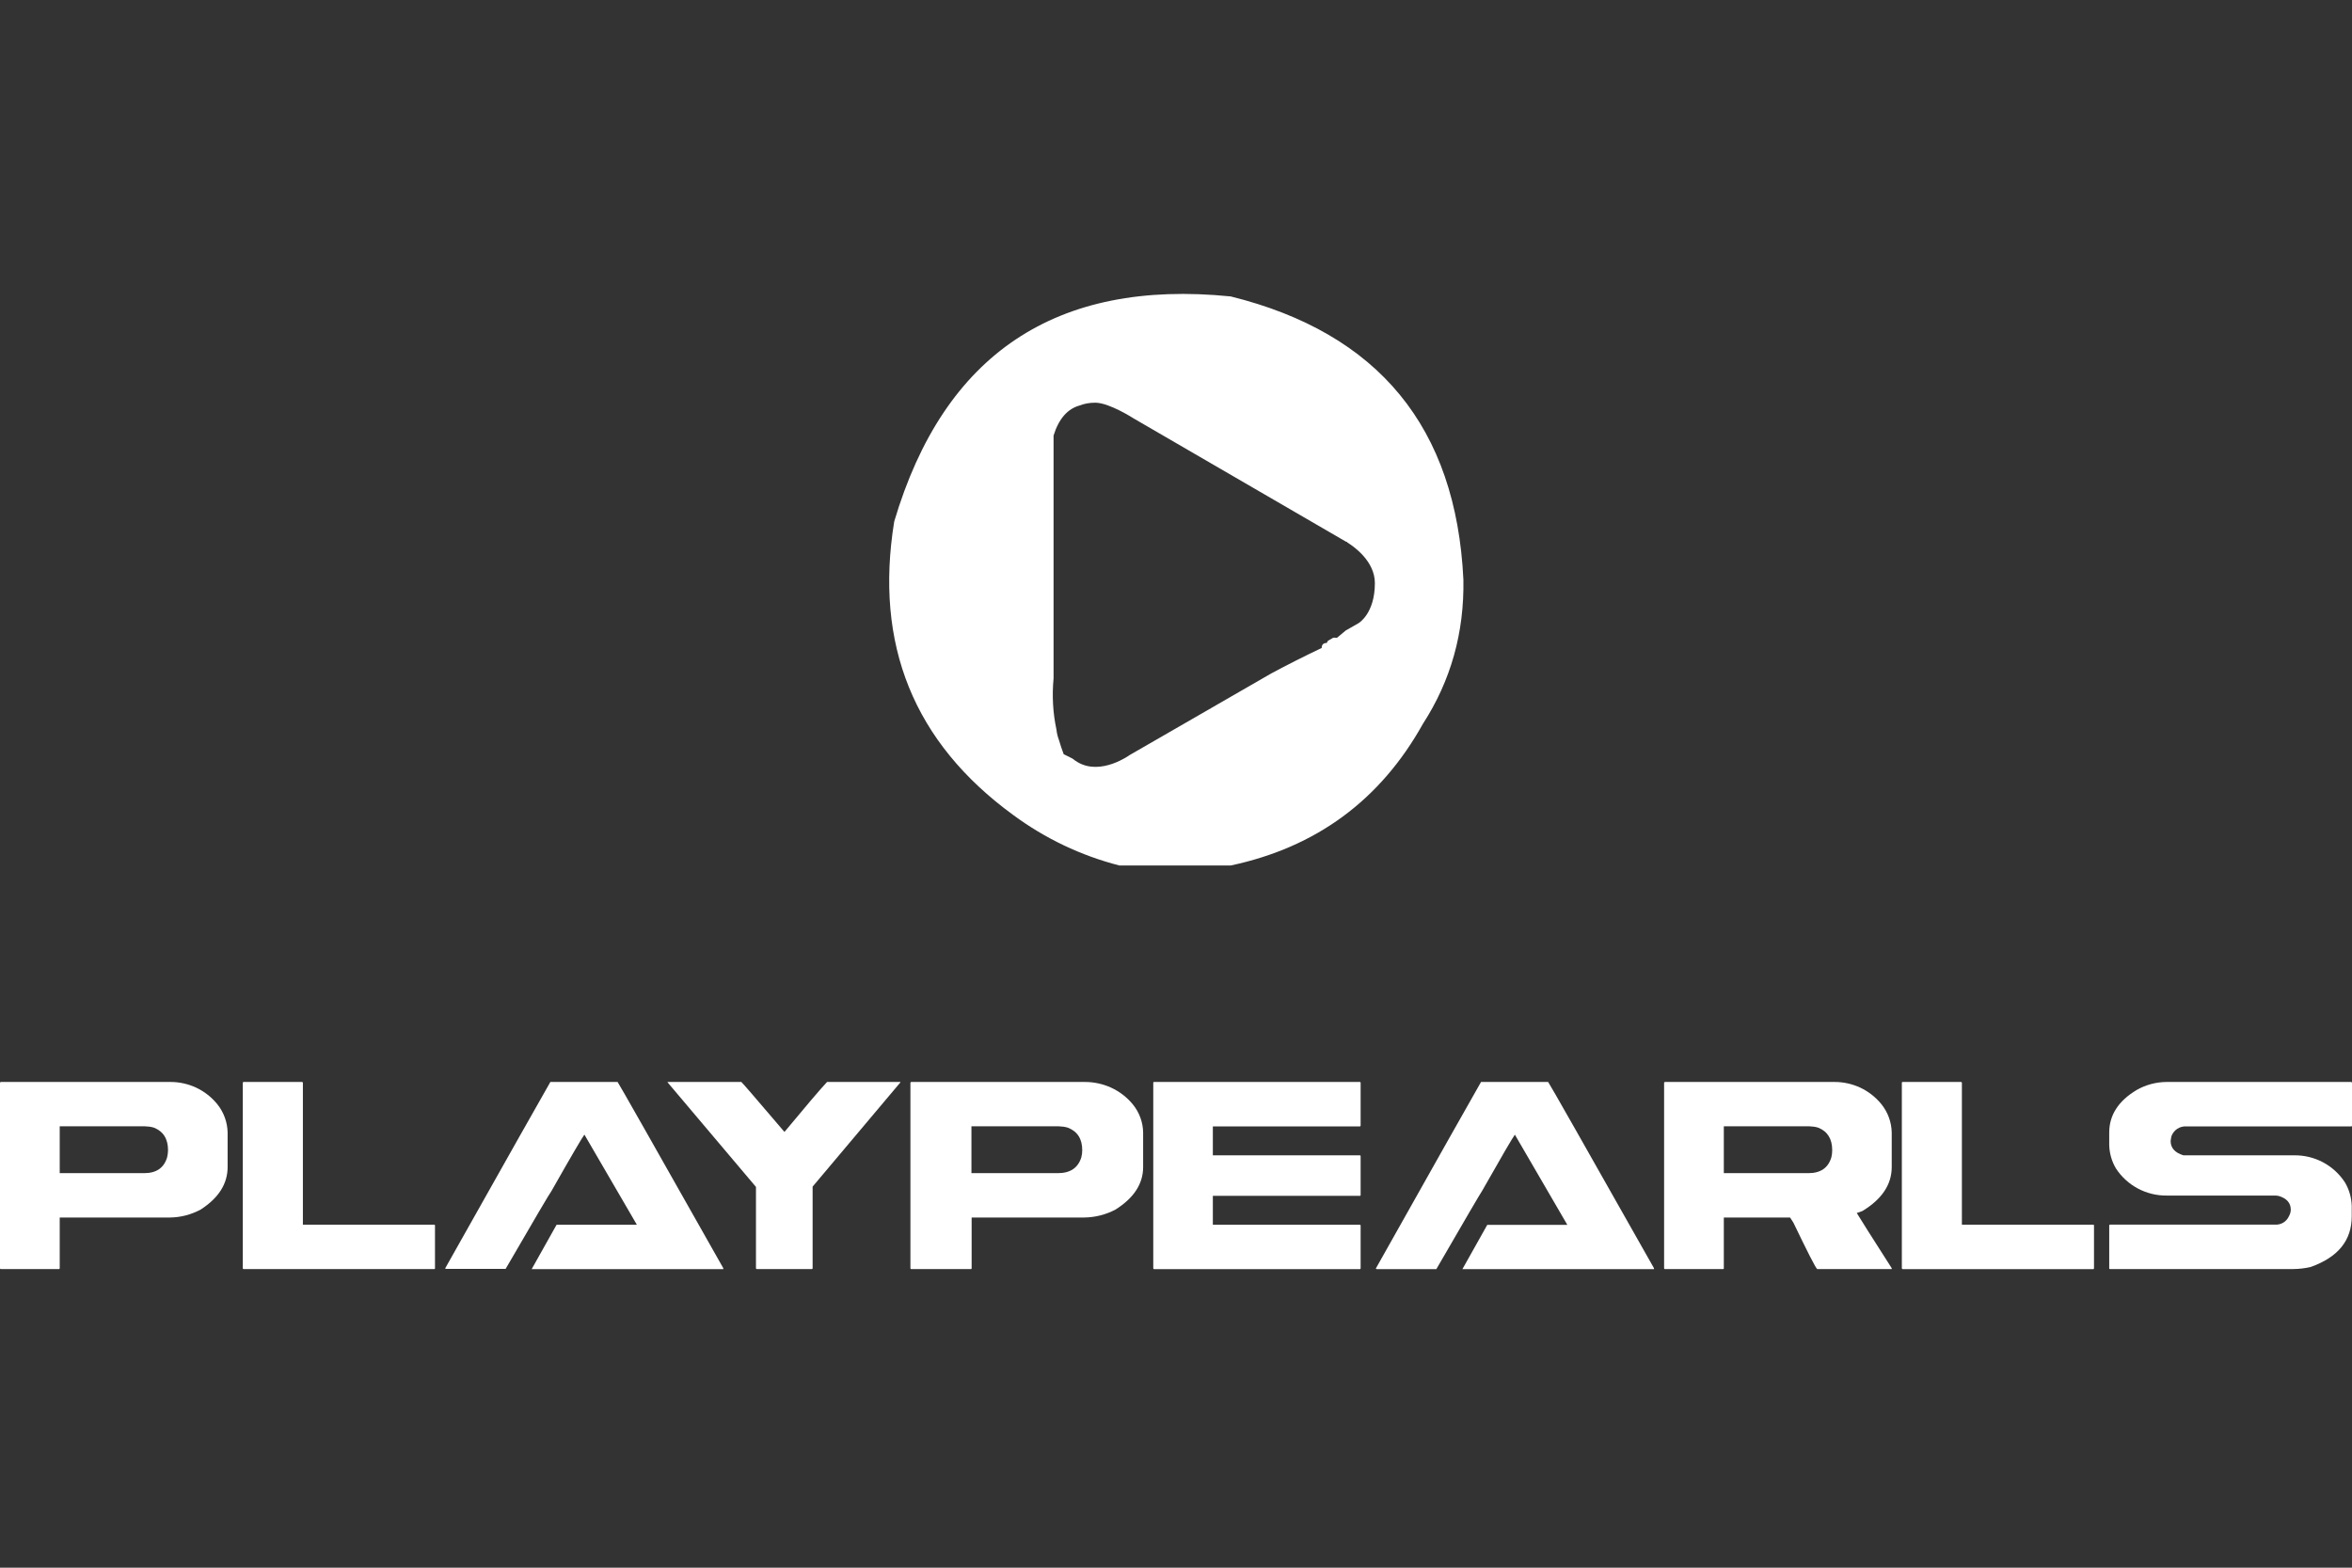 <?xml version="1.0" encoding="UTF-8"?>
<svg xmlns="http://www.w3.org/2000/svg" width="36" height="24" viewBox="0 0 36 24" fill="none">
  <rect x="0" y="0" width="36" height="24" fill="#333333" stroke="none"/>
  <path d="M0.013 16.564H2.604C2.742 16.563 2.878 16.593 3.003 16.651C3.128 16.71 3.238 16.796 3.325 16.903C3.425 17.027 3.481 17.18 3.484 17.339V17.866C3.484 18.123 3.346 18.341 3.07 18.518C2.926 18.595 2.767 18.637 2.604 18.639H0.914V19.415C0.914 19.417 0.914 19.419 0.913 19.42C0.913 19.422 0.912 19.424 0.91 19.425C0.909 19.426 0.907 19.427 0.906 19.428C0.904 19.428 0.902 19.429 0.9 19.428H0.013C0.011 19.429 0.01 19.428 0.008 19.428C0.006 19.427 0.005 19.426 0.003 19.425C0.002 19.424 0.001 19.422 0.001 19.42C-3.2248e-05 19.418 -0 19.416 0 19.415V16.577C0.001 16.569 0.006 16.564 0.013 16.564ZM0.914 17.243V17.96H2.207C2.393 17.96 2.51 17.879 2.558 17.718C2.567 17.682 2.571 17.645 2.572 17.609C2.572 17.435 2.499 17.32 2.355 17.263C2.311 17.25 2.266 17.244 2.22 17.243H0.914Z" fill="white"></path>
  <path d="M3.73 16.564H4.623C4.631 16.564 4.636 16.569 4.636 16.577V18.749H6.647C6.648 18.749 6.65 18.749 6.652 18.75C6.653 18.751 6.654 18.752 6.655 18.753C6.656 18.754 6.657 18.756 6.658 18.757C6.658 18.759 6.658 18.76 6.658 18.762V19.415C6.658 19.424 6.658 19.428 6.647 19.428H3.73C3.728 19.429 3.726 19.428 3.725 19.428C3.723 19.427 3.721 19.426 3.72 19.425C3.719 19.424 3.718 19.422 3.717 19.42C3.716 19.419 3.716 19.417 3.716 19.415V16.577C3.716 16.576 3.717 16.574 3.717 16.572C3.718 16.57 3.719 16.569 3.72 16.568C3.722 16.567 3.723 16.566 3.725 16.565C3.727 16.564 3.728 16.564 3.73 16.564Z" fill="white"></path>
  <path d="M10.219 16.564H11.347C11.362 16.575 11.582 16.831 12.007 17.329C12.333 16.936 12.55 16.681 12.659 16.564H13.781V16.571L12.438 18.166V19.415C12.438 19.417 12.438 19.419 12.437 19.42C12.437 19.422 12.436 19.424 12.434 19.425C12.433 19.426 12.431 19.427 12.43 19.428C12.428 19.428 12.426 19.429 12.424 19.428H11.583C11.575 19.428 11.571 19.424 11.571 19.415V18.171L10.219 16.571V16.564Z" fill="white"></path>
  <path d="M13.95 16.564H16.6C16.741 16.563 16.88 16.593 17.007 16.651C17.135 16.71 17.247 16.796 17.336 16.903C17.438 17.027 17.495 17.18 17.497 17.339V17.866C17.497 18.123 17.355 18.341 17.073 18.518C16.927 18.595 16.764 18.637 16.597 18.639H14.872V19.415C14.872 19.416 14.872 19.418 14.871 19.42C14.871 19.422 14.87 19.424 14.869 19.425C14.867 19.426 14.866 19.427 14.864 19.428C14.862 19.428 14.86 19.429 14.858 19.428H13.95C13.948 19.429 13.946 19.428 13.944 19.428C13.942 19.427 13.941 19.426 13.939 19.425C13.938 19.424 13.937 19.422 13.936 19.42C13.935 19.419 13.935 19.417 13.935 19.415V16.577C13.935 16.576 13.936 16.574 13.937 16.572C13.937 16.57 13.938 16.569 13.94 16.568C13.941 16.567 13.943 16.566 13.944 16.565C13.946 16.564 13.948 16.564 13.95 16.564ZM14.869 17.243V17.96H16.192C16.381 17.96 16.501 17.879 16.551 17.718C16.56 17.682 16.565 17.646 16.565 17.609C16.565 17.435 16.491 17.32 16.343 17.263C16.298 17.25 16.252 17.244 16.206 17.243H14.869Z" fill="white"></path>
  <path d="M17.665 16.564H20.814C20.816 16.564 20.817 16.564 20.819 16.565C20.82 16.566 20.822 16.567 20.823 16.568C20.824 16.569 20.825 16.571 20.825 16.572C20.826 16.574 20.826 16.576 20.826 16.577V17.231C20.826 17.24 20.822 17.244 20.814 17.244H18.564V17.687H20.814C20.822 17.687 20.826 17.691 20.826 17.699V18.295C20.826 18.297 20.826 18.299 20.825 18.3C20.825 18.302 20.824 18.303 20.823 18.304C20.822 18.305 20.82 18.306 20.819 18.307C20.817 18.307 20.816 18.308 20.814 18.307H18.564V18.75H20.814C20.816 18.75 20.817 18.75 20.819 18.751C20.82 18.752 20.821 18.753 20.823 18.754C20.824 18.755 20.825 18.756 20.825 18.758C20.826 18.759 20.826 18.761 20.826 18.763V19.415C20.826 19.424 20.822 19.429 20.814 19.429H17.665C17.656 19.429 17.652 19.424 17.652 19.415V16.577C17.651 16.576 17.652 16.574 17.652 16.572C17.653 16.57 17.654 16.569 17.655 16.568C17.657 16.567 17.658 16.566 17.66 16.565C17.661 16.564 17.663 16.564 17.665 16.564Z" fill="white"></path>
  <path d="M25.485 16.564H28.075C28.213 16.563 28.349 16.593 28.474 16.651C28.599 16.71 28.709 16.796 28.796 16.903C28.896 17.027 28.952 17.18 28.955 17.339V17.866C28.955 18.133 28.806 18.357 28.509 18.538C28.48 18.551 28.45 18.561 28.42 18.57C28.463 18.644 28.642 18.925 28.955 19.415V19.428H27.814C27.789 19.409 27.669 19.173 27.45 18.718L27.399 18.639H26.385V19.415C26.386 19.416 26.386 19.418 26.385 19.42C26.384 19.422 26.384 19.424 26.382 19.425C26.381 19.426 26.379 19.427 26.378 19.428C26.376 19.428 26.374 19.429 26.372 19.428H25.485C25.483 19.429 25.481 19.428 25.479 19.428C25.477 19.427 25.476 19.426 25.475 19.425C25.473 19.424 25.472 19.422 25.472 19.42C25.471 19.419 25.471 19.417 25.471 19.415V16.577C25.471 16.576 25.471 16.574 25.472 16.572C25.473 16.57 25.474 16.569 25.475 16.568C25.476 16.567 25.478 16.566 25.48 16.565C25.481 16.564 25.483 16.564 25.485 16.564ZM26.385 17.243V17.96H27.68C27.866 17.96 27.983 17.879 28.031 17.718C28.04 17.682 28.044 17.646 28.044 17.609C28.044 17.435 27.972 17.32 27.828 17.263C27.785 17.25 27.741 17.244 27.697 17.243H26.385Z" fill="white"></path>
  <path d="M29.123 16.564H30.015C30.024 16.564 30.029 16.569 30.029 16.577V18.749H32.04C32.041 18.749 32.043 18.749 32.044 18.75C32.046 18.751 32.047 18.752 32.048 18.753C32.049 18.754 32.05 18.756 32.051 18.757C32.051 18.759 32.052 18.76 32.051 18.762V19.415C32.051 19.424 32.048 19.429 32.04 19.429H29.123C29.114 19.429 29.11 19.424 29.11 19.415V16.577C29.11 16.576 29.11 16.574 29.11 16.572C29.111 16.57 29.112 16.569 29.113 16.568C29.114 16.567 29.116 16.566 29.118 16.565C29.119 16.564 29.121 16.564 29.123 16.564Z" fill="white"></path>
  <path d="M33.163 16.564H35.987C35.995 16.564 36 16.569 36 16.577V17.231C36 17.232 36 17.234 35.999 17.236C35.999 17.238 35.998 17.239 35.997 17.241C35.995 17.242 35.994 17.243 35.992 17.244C35.99 17.244 35.989 17.245 35.987 17.244H33.466C33.417 17.241 33.368 17.254 33.327 17.28C33.286 17.307 33.255 17.346 33.237 17.392C33.231 17.417 33.227 17.443 33.224 17.468C33.224 17.574 33.289 17.647 33.42 17.687H35.115C35.269 17.685 35.421 17.722 35.557 17.794C35.693 17.867 35.809 17.973 35.893 18.103C35.957 18.212 35.992 18.335 35.996 18.462V18.621C35.996 18.991 35.785 19.249 35.365 19.397C35.279 19.417 35.191 19.427 35.103 19.428H32.297C32.295 19.429 32.293 19.428 32.292 19.428C32.29 19.427 32.288 19.426 32.287 19.425C32.286 19.424 32.285 19.422 32.284 19.42C32.284 19.418 32.284 19.416 32.284 19.415V18.761C32.284 18.76 32.284 18.758 32.285 18.756C32.285 18.755 32.286 18.753 32.288 18.752C32.289 18.751 32.29 18.75 32.292 18.749C32.294 18.748 32.295 18.748 32.297 18.748H34.819C34.865 18.751 34.91 18.741 34.949 18.717C34.987 18.694 35.018 18.659 35.036 18.617C35.053 18.587 35.062 18.554 35.063 18.52C35.063 18.416 35.001 18.346 34.878 18.309C34.852 18.304 34.827 18.302 34.801 18.303H33.166C33.012 18.305 32.86 18.268 32.724 18.196C32.587 18.123 32.471 18.017 32.387 17.888C32.322 17.779 32.287 17.655 32.284 17.528V17.339C32.284 17.072 32.424 16.854 32.705 16.686C32.844 16.607 33.002 16.565 33.163 16.564Z" fill="white"></path>
  <path d="M9.453 16.564H8.424C8.313 16.756 7.776 17.708 6.813 19.419L6.826 19.426H7.739C8.187 18.653 8.421 18.256 8.44 18.235C8.746 17.695 8.915 17.407 8.945 17.37C9.345 18.059 9.612 18.519 9.748 18.75H8.519L8.138 19.429H11.071V19.415C10.008 17.534 9.469 16.583 9.453 16.564Z" fill="white"></path>
  <path d="M23.696 16.564H22.669C22.558 16.756 22.021 17.709 21.058 19.421L21.071 19.429H21.985C22.433 18.655 22.665 18.258 22.682 18.237C22.988 17.697 23.157 17.408 23.187 17.371C23.586 18.06 23.854 18.52 23.99 18.752H22.764L22.384 19.429H25.316V19.415C24.253 17.534 23.713 16.583 23.696 16.564Z" fill="white"></path>
  <path fill-rule="evenodd" clip-rule="evenodd" d="M22.399 8.875C22.413 9.684 22.207 10.42 21.779 11.082C21.128 12.249 20.147 12.972 18.837 13.25H17.133C16.542 13.097 16 12.839 15.507 12.476C13.987 11.366 13.381 9.869 13.687 7.984C14.448 5.418 16.164 4.269 18.837 4.538C21.101 5.099 22.288 6.544 22.399 8.875ZM16.415 11.613L16.281 11.546C16.254 11.476 16.231 11.405 16.21 11.334C16.19 11.281 16.176 11.226 16.17 11.169C16.116 10.916 16.101 10.654 16.126 10.385L16.126 6.668C16.206 6.41 16.341 6.256 16.531 6.206C16.596 6.18 16.674 6.165 16.765 6.165C16.979 6.165 17.352 6.406 17.352 6.406L20.587 8.284C20.587 8.284 20.595 8.288 20.608 8.296C20.611 8.295 20.614 8.295 20.618 8.294C20.619 8.297 20.62 8.301 20.621 8.304C20.727 8.369 21.044 8.594 21.044 8.927C21.044 9.393 20.796 9.539 20.796 9.539L20.597 9.653L20.463 9.765C20.442 9.762 20.424 9.761 20.407 9.763L20.326 9.81C20.319 9.819 20.313 9.83 20.308 9.843C20.256 9.843 20.23 9.869 20.23 9.92C19.968 10.044 19.709 10.175 19.454 10.312L18.538 10.84C18.534 10.843 18.53 10.847 18.527 10.85C18.525 10.85 18.523 10.85 18.521 10.85L17.291 11.559C17.291 11.559 16.853 11.879 16.496 11.669C16.468 11.652 16.44 11.634 16.415 11.613Z" fill="white"></path>
</svg>
